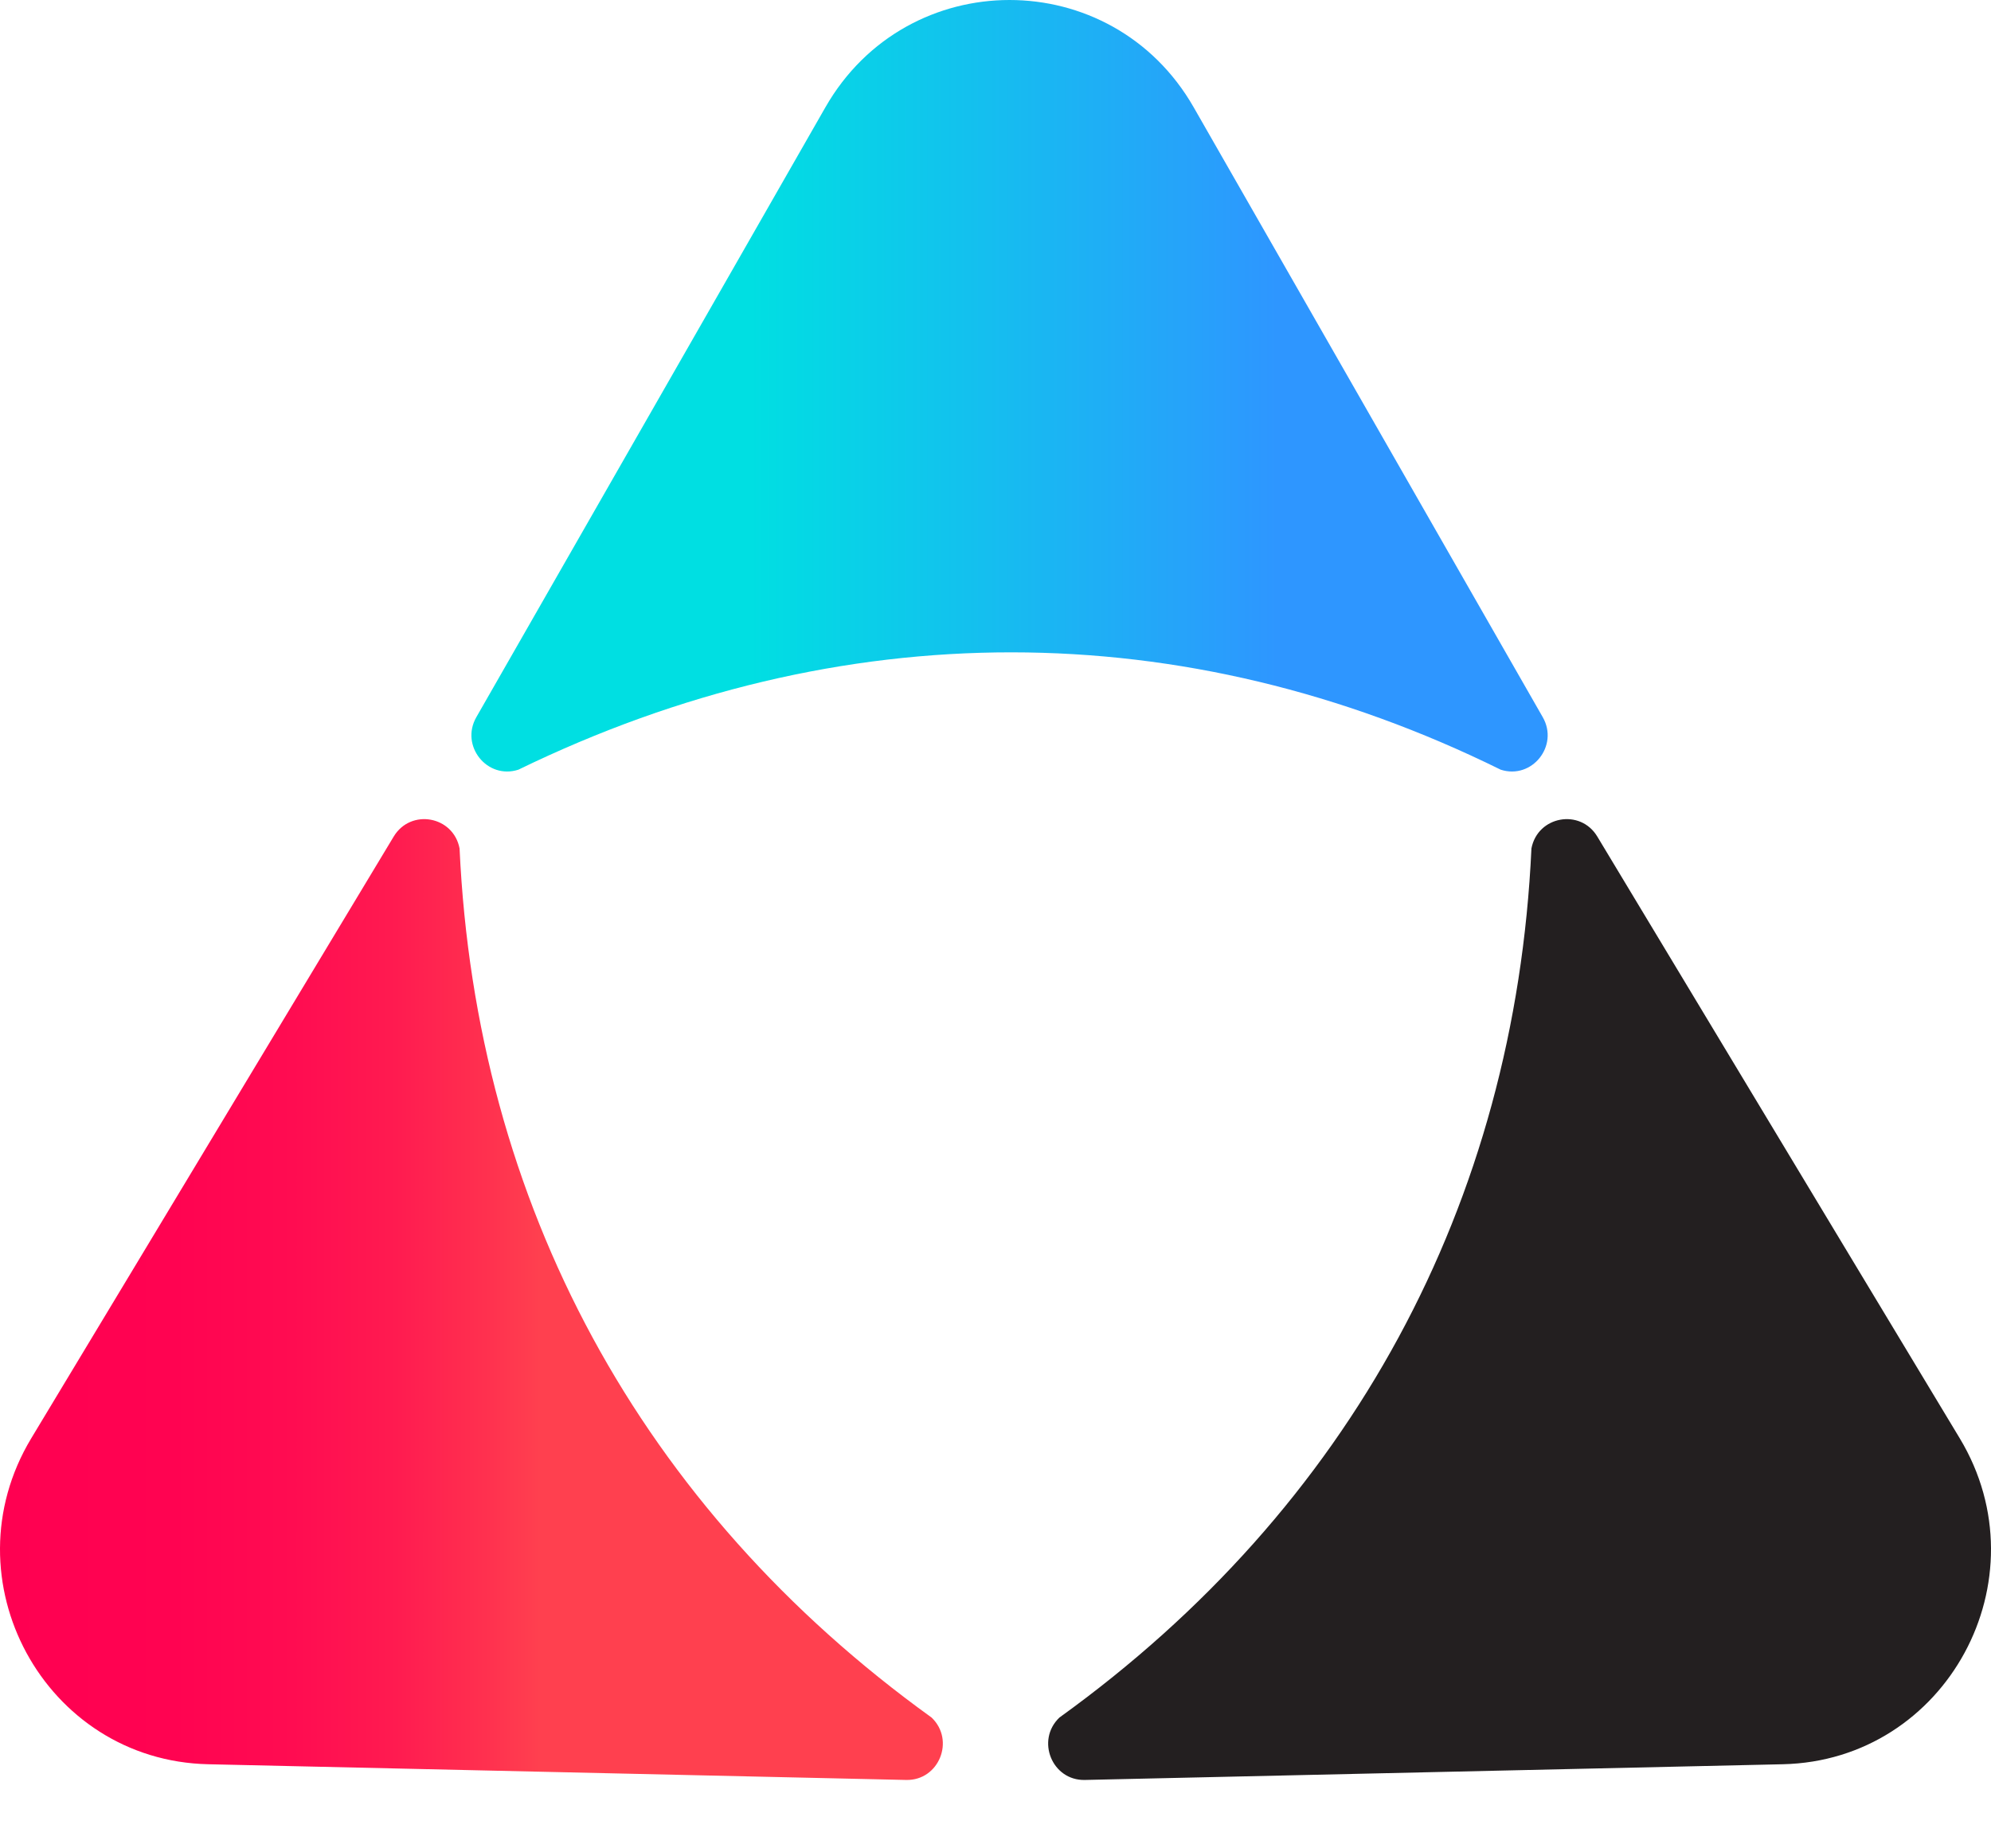 <?xml version="1.0" encoding="UTF-8"?> <svg xmlns="http://www.w3.org/2000/svg" width="28" height="26" viewBox="0 0 28 26" fill="none"><path d="M11.608 1.509C12.759 -0.503 15.636 -0.503 16.787 1.509L18.274 4.107L21.696 10.088C21.927 10.491 21.544 10.969 21.105 10.827C16.65 8.629 11.819 8.623 7.29 10.827C6.851 10.969 6.468 10.491 6.699 10.088L10.122 4.107L11.608 1.509Z" fill="url(#paint0_linear_82_159)"></path><path d="M2.927 24.817C0.626 24.765 -0.756 22.218 0.439 20.233L1.983 17.67L5.537 11.767C5.777 11.37 6.376 11.478 6.463 11.935C6.694 16.934 9.01 21.212 13.101 24.16C13.436 24.48 13.204 25.049 12.743 25.038L5.9 24.884L2.927 24.817Z" fill="url(#paint1_linear_82_159)"></path><path d="M25.073 24.817C27.374 24.765 28.756 22.218 27.561 20.233L26.017 17.67L22.463 11.767C22.224 11.37 21.624 11.478 21.537 11.935C21.307 16.934 18.991 21.212 14.899 24.16C14.564 24.48 14.796 25.049 15.257 25.038L22.1 24.884L25.073 24.817Z" fill="#231F20"></path><defs><linearGradient id="paint0_linear_82_159" x1="6.63" y1="5.426" x2="21.765" y2="5.426" gradientUnits="userSpaceOnUse"><stop offset="0.259" stop-color="#00DFE2"></stop><stop offset="0.749" stop-color="#2E96FF"></stop></linearGradient><linearGradient id="paint1_linear_82_159" x1="-6.14749e-06" y1="18.28" x2="13.259" y2="18.28" gradientUnits="userSpaceOnUse"><stop stop-color="#FF0051"></stop><stop offset="0.185" stop-color="#FF0351"></stop><stop offset="0.311" stop-color="#FF0C51"></stop><stop offset="0.42" stop-color="#FF1B50"></stop><stop offset="0.518" stop-color="#FF314F"></stop><stop offset="0.573" stop-color="#FF404F"></stop></linearGradient></defs></svg> 